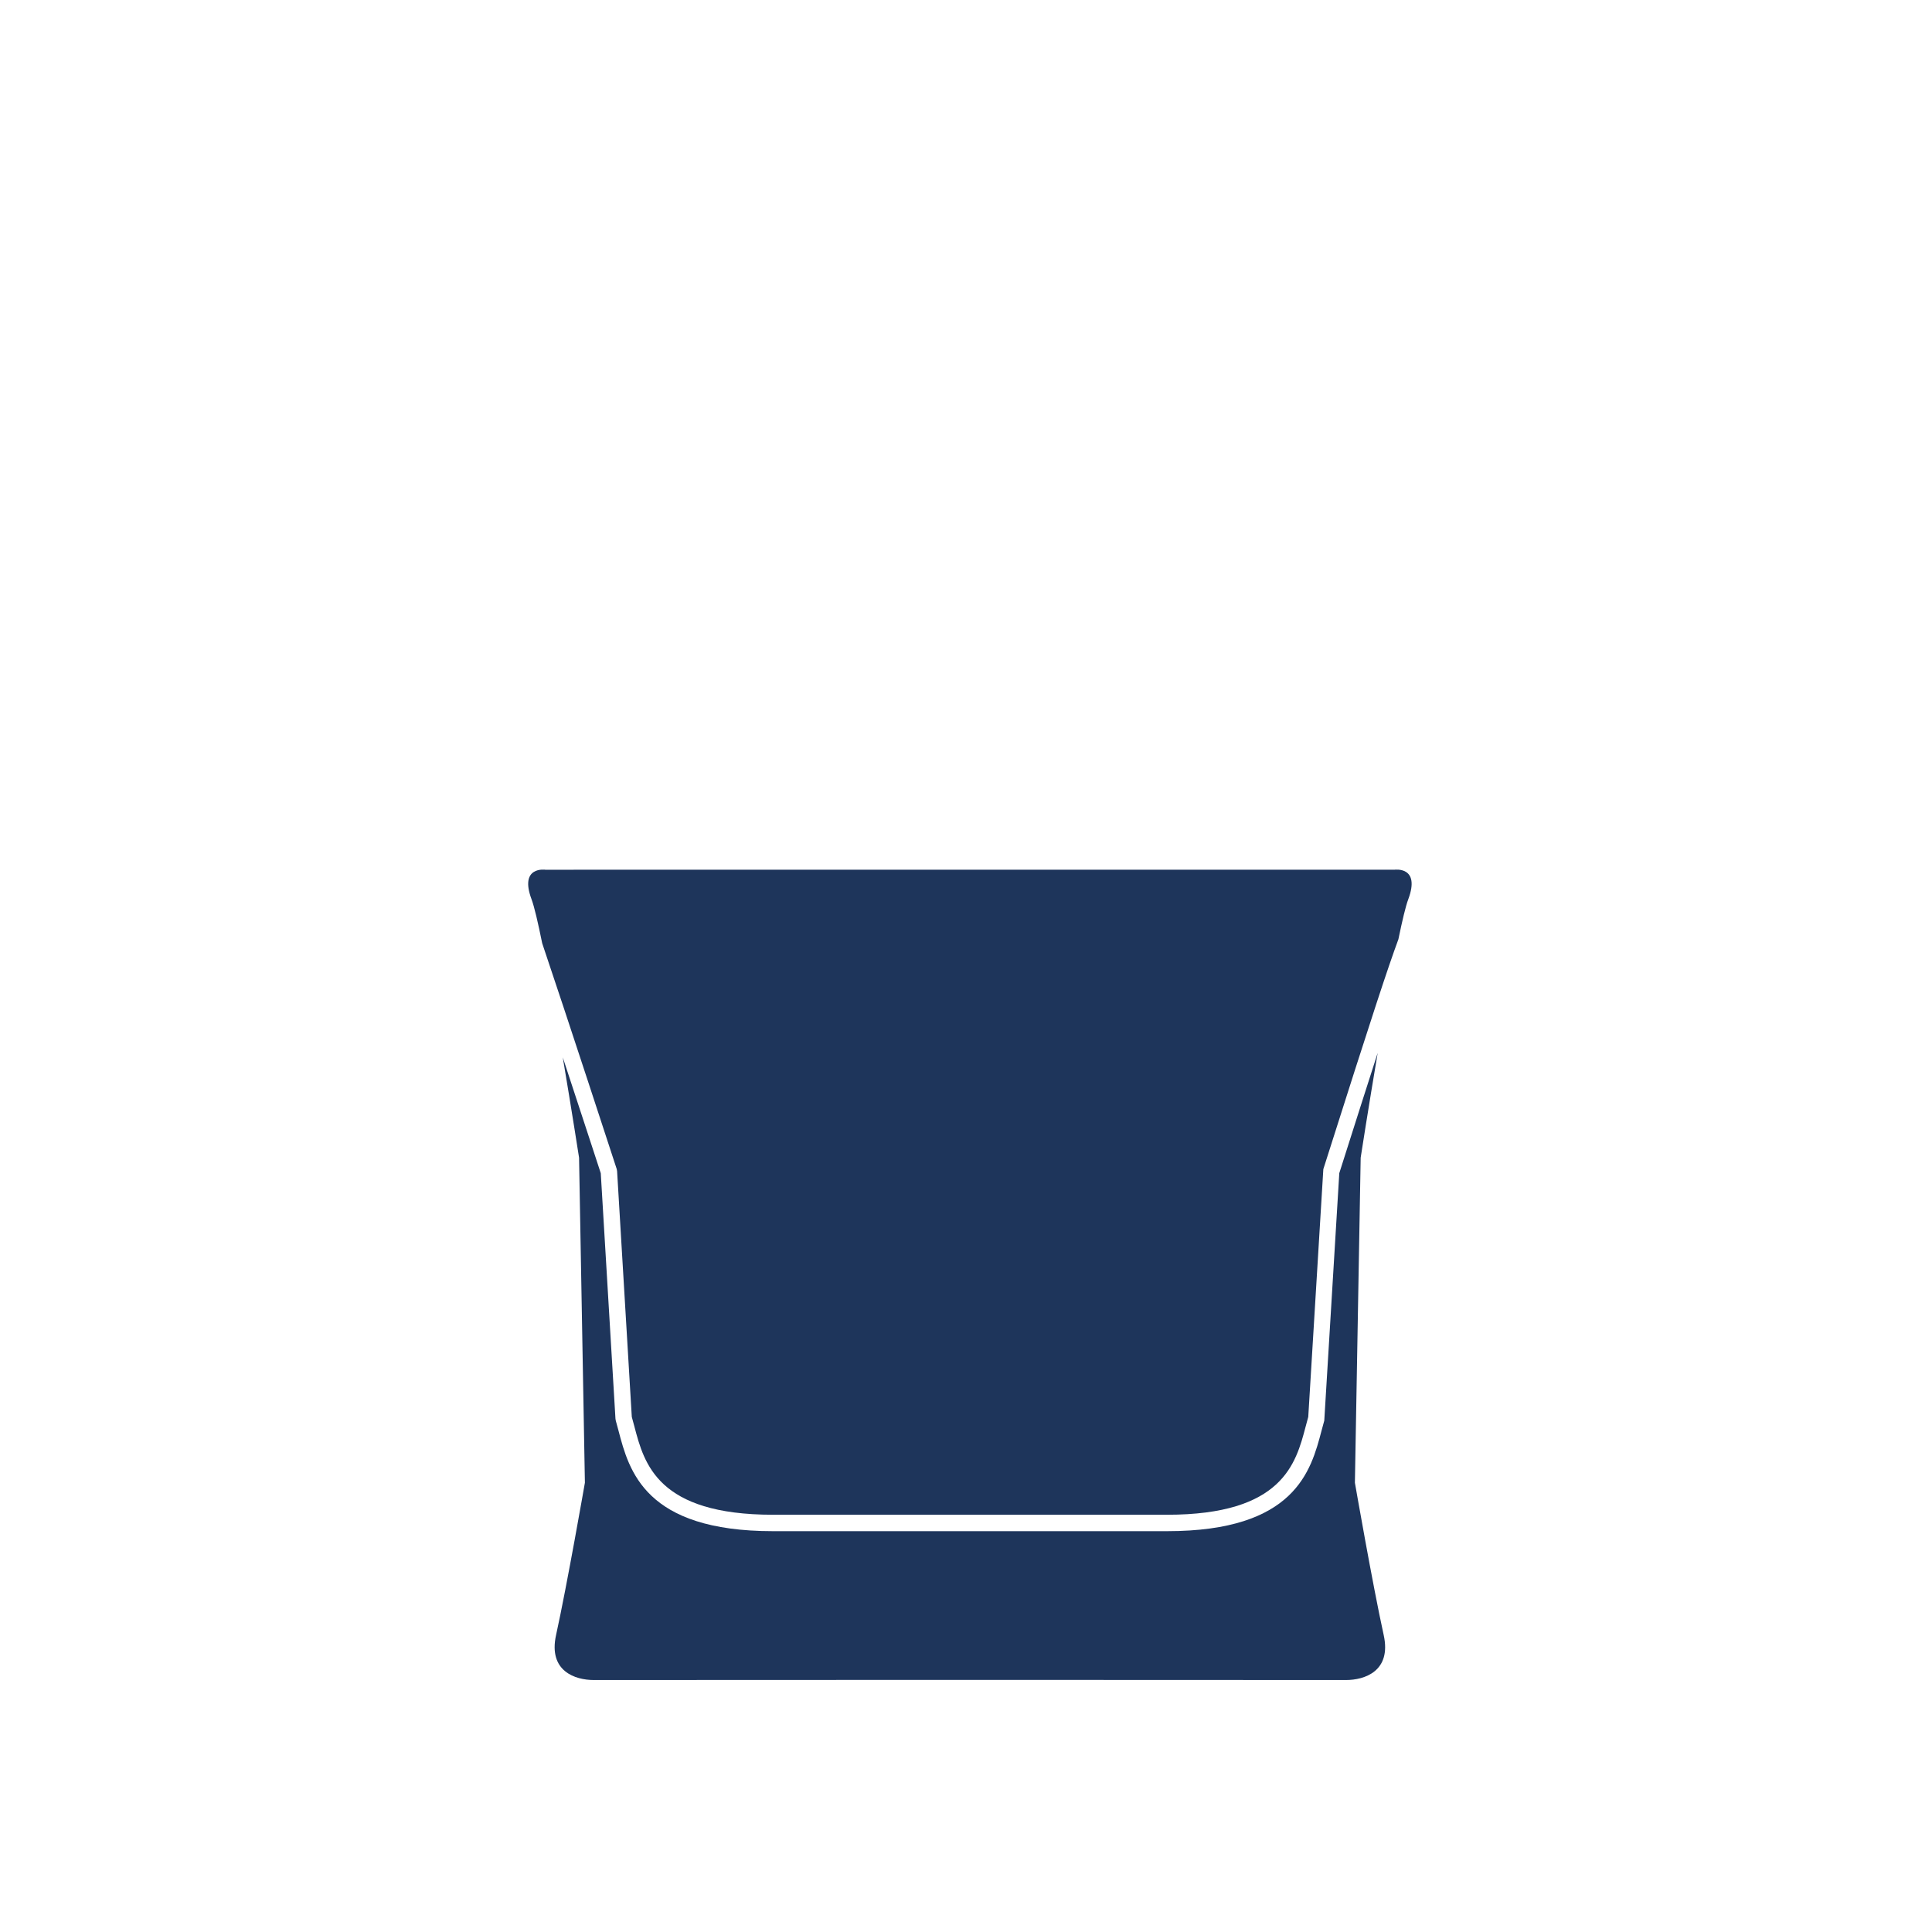 <svg xml:space="preserve" viewBox="0 0 371.23 371.23" height="371.23px" width="371.23px" y="0px" x="0px" xmlns:xlink="http://www.w3.org/1999/xlink" xmlns="http://www.w3.org/2000/svg" id="Layer_1" version="1.1">
<g>
	<path d="M118.574,225.037l2.824,47.22c0.167,0.584,0.331,1.2,0.499,1.838c1.877,7.158,4.449,16.962,26.642,16.962
		h75.705c22.177,0,24.753-9.795,26.636-16.95c0.168-0.644,0.331-1.262,0.5-1.852l2.897-47.602
		c9.783-30.802,12.371-38.578,14.424-44.177c0.741-3.59,1.399-6.364,1.887-7.656c2.423-6.452-2.647-5.702-2.647-5.702h-81.562
		h-0.023H104.79c0,0-5.068-0.748-2.647,5.702c0.518,1.382,1.232,4.456,2.037,8.423c4.722,13.963,13.848,41.945,14.324,43.398
		L118.574,225.037z" fill="#1E355B"></path>
	<path d="M264.719,202.317c-1.869,5.799-4.251,13.261-7.377,23.103l-2.885,47.548
		c-0.181,0.612-0.351,1.264-0.527,1.941c-2.021,7.686-5.074,19.302-29.687,19.302h-75.705c-24.629,0-27.676-11.62-29.694-19.312
		c-0.176-0.673-0.348-1.322-0.523-1.931l-0.06-0.348l-2.824-47.192c-0.495-1.507-3.761-11.521-7.301-22.265
		c1.741,10.346,3.13,19.284,3.13,19.284l1.122,62.452c0,0-3.436,19.73-5.542,29.275c-1.531,6.976,3.718,8.64,7.234,8.64
		c2.147,0,70.676-0.026,70.676-0.026h3.208c0,0,68.528,0.026,70.679,0.026c3.512,0,8.771-1.664,7.233-8.64
		c-2.105-9.545-5.535-29.275-5.535-29.275l1.11-62.452C261.447,222.445,262.91,213.018,264.719,202.317z" fill="#1E355B"></path>
</g>
</svg>
